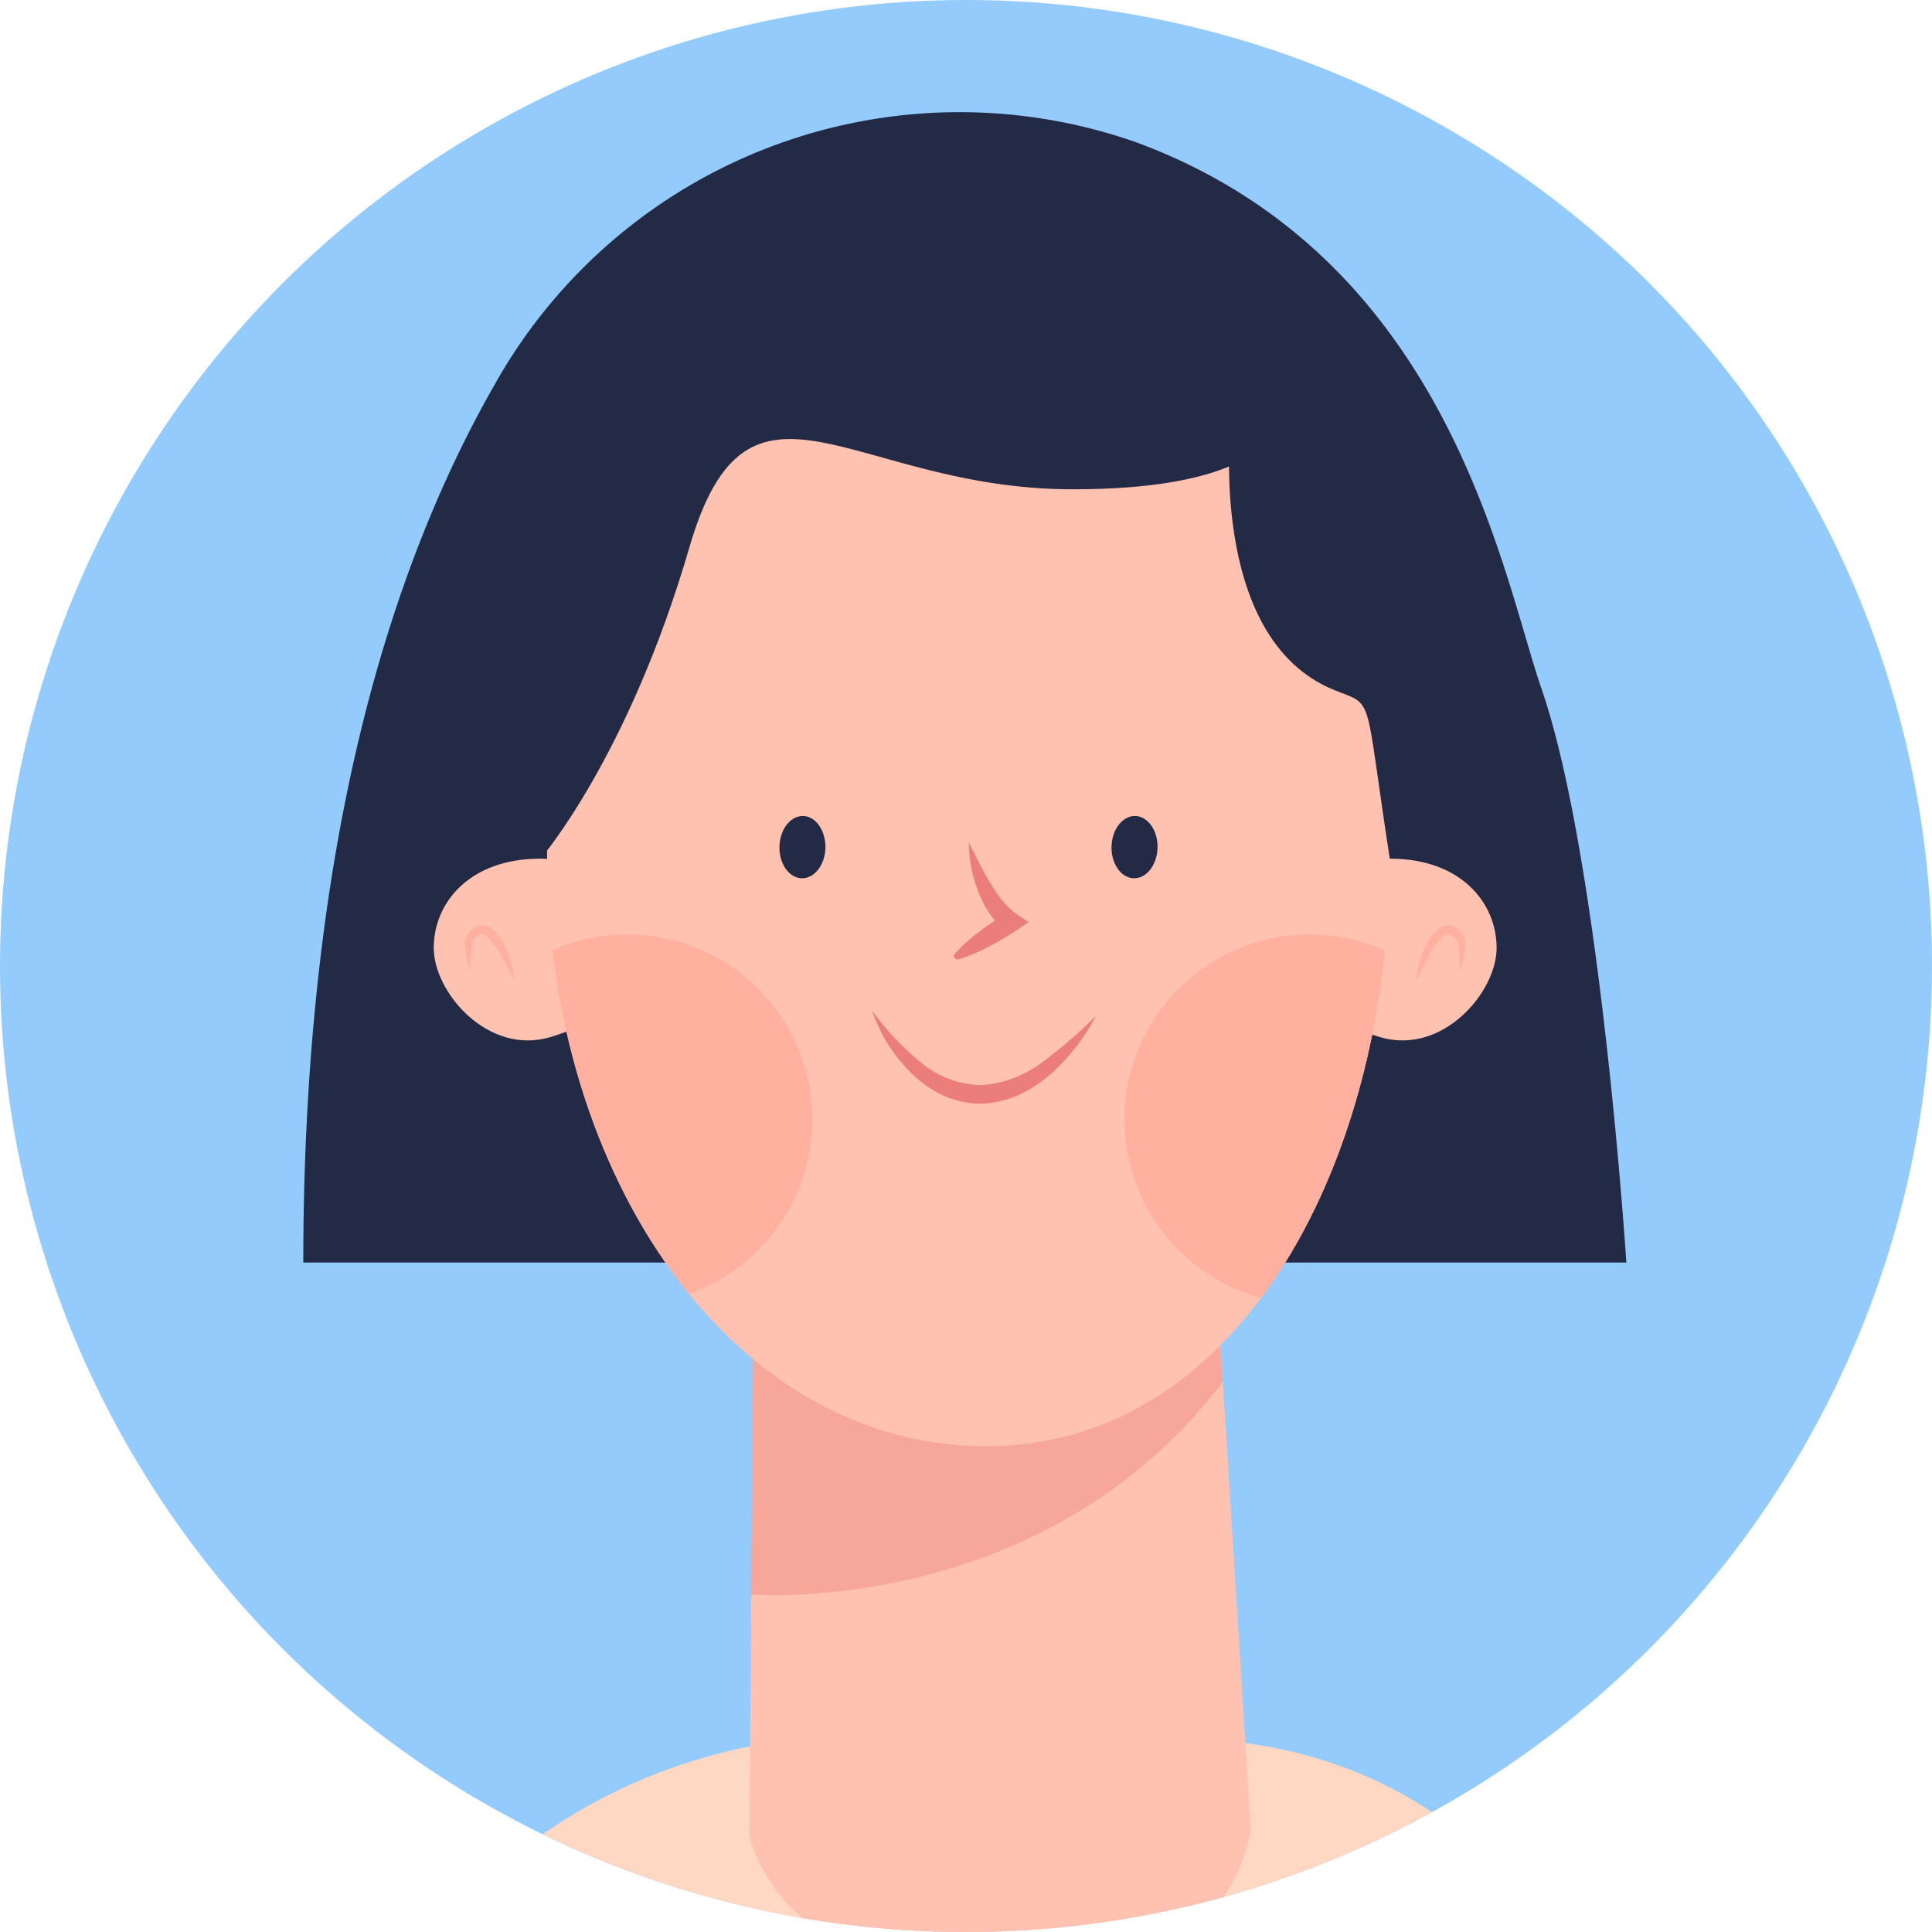 <svg xmlns="http://www.w3.org/2000/svg" xmlns:xlink="http://www.w3.org/1999/xlink" width="62" height="62" viewBox="0 0 62 62">
  <defs>
    <clipPath id="clip-path">
      <circle id="Ellipse_312" data-name="Ellipse 312" cx="31" cy="31" r="31" opacity="0.5"/>
    </clipPath>
    <clipPath id="clip-path-2">
      <path id="Path_272" data-name="Path 272" d="M605.661,45.832c.256,9.967-4.464,19.5-12.659,19.706s-14.115-8.3-14.367-18.267,5.251-17.62,13.447-17.83S605.405,35.861,605.661,45.832Z" transform="translate(-578.626 -29.436)"/>
    </clipPath>
  </defs>
  <g id="Group_414" data-name="Group 414" transform="translate(-528.48)">
    <circle id="Ellipse_309" data-name="Ellipse 309" cx="31" cy="31" r="31" transform="translate(528.48 0)" fill="#2699fb" opacity="0.5"/>
    <g id="Group_146" data-name="Group 146" transform="translate(528.48 0)" clip-path="url(#clip-path)">
      <g id="Group_128" data-name="Group 128" transform="translate(9.732 38.474)">
        <path id="Path_263" data-name="Path 263" d="M579.533,159.623s-15.747-4.926-23.253,12.561h43.235S596.41,156.055,579.533,159.623Z" transform="translate(-556.28 -141.8)" fill="#ffd8c4"/>
        <g id="Group_127" data-name="Group 127" transform="translate(14.315)">
          <path id="Path_264" data-name="Path 264" d="M612,109.9l-14.69,2.493-.137,17.945s.844,4.649,8.441,4.779c7.17.123,7.646-4.992,7.646-4.992Z" transform="translate(-597.17 -109.9)" fill="#ffc2b0"/>
          <path id="Path_265" data-name="Path 265" d="M597.33,122.594s9.351.781,15.134-6.82L612.1,109.9l-14.69,2.493Z" transform="translate(-597.274 -109.9)" fill="#eb7d7a" opacity="0.41"/>
        </g>
      </g>
      <g id="Group_145" data-name="Group 145" transform="translate(9.732 3.558)">
        <path id="Path_266" data-name="Path 266" d="M583.037,11.181a17.1,17.1,0,0,0-20.63,7.793c-4.618,8.087-6.126,18.323-6.126,28.147h42.458s-.833-12.957-2.727-18.428C594.751,25.055,593.07,14.9,583.037,11.181Z" transform="translate(-556.28 -10.163)" fill="#222a46"/>
        <g id="Group_137" data-name="Group 137" transform="translate(4.187 6.747)">
          <g id="Group_130" data-name="Group 130" transform="translate(27.254 17.25)">
            <path id="Path_267" data-name="Path 267" d="M652.945,81.574c0,1.428-1.736,3.448-3.728,2.867-1.372-.4-3.126-1.439-3.126-2.867s2-2.864,3.427-2.864C651.821,78.71,652.945,80.145,652.945,81.574Z" transform="translate(-646.09 -78.71)" fill="#ffc2b0"/>
            <g id="Group_129" data-name="Group 129" transform="translate(4.268 2.139)">
              <path id="Path_268" data-name="Path 268" d="M658.28,86.6a3.391,3.391,0,0,1,.21-.889,1.73,1.73,0,0,1,.532-.8.518.518,0,0,1,.287-.091.46.46,0,0,1,.287.1.942.942,0,0,1,.182.193.493.493,0,0,1,.08.273,2.431,2.431,0,0,1-.175.907,6.434,6.434,0,0,0-.049-.879.377.377,0,0,0-.056-.147.72.72,0,0,0-.137-.123.2.2,0,0,0-.259.007,2.11,2.11,0,0,0-.49.655C658.557,86.066,658.42,86.332,658.28,86.6Z" transform="translate(-658.28 -84.82)" fill="#ffb09e"/>
            </g>
          </g>
          <g id="Group_132" data-name="Group 132" transform="translate(0 17.25)">
            <path id="Path_269" data-name="Path 269" d="M568.24,81.574c0,1.428,1.736,3.448,3.728,2.867,1.372-.4,3.126-1.439,3.126-2.867s-2-2.864-3.427-2.864C569.364,78.71,568.24,80.145,568.24,81.574Z" transform="translate(-568.24 -78.71)" fill="#ffc2b0"/>
            <g id="Group_131" data-name="Group 131" transform="translate(1.004 2.139)">
              <path id="Path_270" data-name="Path 270" d="M572.687,86.6c-.136-.27-.273-.536-.413-.795a2.108,2.108,0,0,0-.49-.655.2.2,0,0,0-.259-.007.716.716,0,0,0-.137.123.328.328,0,0,0-.056.147,6.434,6.434,0,0,0-.049.879,2.376,2.376,0,0,1-.175-.907.494.494,0,0,1,.081-.273.853.853,0,0,1,.182-.193.46.46,0,0,1,.287-.1.537.537,0,0,1,.287.091,1.713,1.713,0,0,1,.532.8A3.287,3.287,0,0,1,572.687,86.6Z" transform="translate(-571.107 -84.82)" fill="#ffb09e"/>
            </g>
          </g>
          <g id="Group_136" data-name="Group 136" transform="translate(3.636)">
            <g id="Group_135" data-name="Group 135">
              <path id="Path_271" data-name="Path 271" d="M605.661,45.832c.256,9.967-4.464,19.5-12.659,19.706s-14.115-8.3-14.367-18.267,5.251-17.62,13.447-17.83S605.405,35.861,605.661,45.832Z" transform="translate(-578.626 -29.436)" fill="#ffc2b0"/>
              <g id="Group_134" data-name="Group 134">
                <g id="Group_133" data-name="Group 133" clip-path="url(#clip-path-2)">
                  <circle id="Ellipse_310" data-name="Ellipse 310" cx="5.934" cy="5.934" r="5.934" transform="translate(-3.356 19.683)" fill="#ffb09e"/>
                  <circle id="Ellipse_311" data-name="Ellipse 311" cx="5.934" cy="5.934" r="5.934" transform="translate(18.531 19.683)" fill="#ffb09e"/>
                </g>
              </g>
            </g>
          </g>
        </g>
        <g id="Group_144" data-name="Group 144" transform="translate(15.277 22.628)">
          <g id="Group_140" data-name="Group 140">
            <g id="Group_138" data-name="Group 138">
              <path id="Path_273" data-name="Path 273" d="M601.4,75.818c-.014.553-.357.991-.763.98s-.728-.466-.714-1.019.357-.991.763-.98S601.407,75.269,601.4,75.818Z" transform="translate(-599.919 -74.799)" fill="#222a46"/>
            </g>
            <g id="Group_139" data-name="Group 139" transform="translate(10.66)">
              <path id="Path_274" data-name="Path 274" d="M631.847,75.818c-.014.553-.357.991-.763.98s-.728-.466-.714-1.019.357-.991.763-.98S631.861,75.269,631.847,75.818Z" transform="translate(-630.369 -74.799)" fill="#222a46"/>
            </g>
          </g>
          <g id="Group_143" data-name="Group 143" transform="translate(2.976 0.851)">
            <g id="Group_141" data-name="Group 141" transform="translate(0 5.391)">
              <path id="Path_275" data-name="Path 275" d="M608.42,92.63a8.52,8.52,0,0,0,1.551,1.652,3.1,3.1,0,0,0,1.932.742,3.611,3.611,0,0,0,1.971-.728,14.848,14.848,0,0,0,1.729-1.491,6.536,6.536,0,0,1-1.442,1.859,4.589,4.589,0,0,1-1.019.672,3.253,3.253,0,0,1-1.229.284,2.941,2.941,0,0,1-1.239-.277,3.676,3.676,0,0,1-1-.711A5.049,5.049,0,0,1,608.42,92.63Z" transform="translate(-608.42 -92.63)" fill="#eb7d7a"/>
            </g>
            <g id="Group_142" data-name="Group 142" transform="translate(2.636)">
              <path id="Path_276" data-name="Path 276" d="M615.977,80.794a5.057,5.057,0,0,1,.774-.7,8.275,8.275,0,0,1,.854-.574l-.01.529a2.349,2.349,0,0,1-.564-.62,3.558,3.558,0,0,1-.343-.707,4.568,4.568,0,0,1-.2-.735,3.887,3.887,0,0,1-.07-.753c.228.448.441.886.686,1.292a4.922,4.922,0,0,0,.392.567,2.3,2.3,0,0,0,.455.434l.385.259-.4.266a7.757,7.757,0,0,1-.886.525,5.141,5.141,0,0,1-.966.4.108.108,0,0,1-.137-.077A.107.107,0,0,1,615.977,80.794Z" transform="translate(-615.948 -77.23)" fill="#eb7d7a"/>
            </g>
          </g>
        </g>
        <path id="Path_277" data-name="Path 277" d="M574.6,42.512s2.811-3.242,4.775-9.991c1.9-6.522,5.2-1.862,12.3-1.862s6.75-2.647,6.75-2.647-8.931-10.121-19.517-1.558S574.6,42.512,574.6,42.512Z" transform="translate(-566.983 -18.515)" fill="#222a46"/>
        <path id="Path_278" data-name="Path 278" d="M641.213,38.13h0s-.861,7.1,3.294,8.791c1.32.539.952-.011,1.792,5.419C646.3,52.336,648.866,40.2,641.213,38.13Z" transform="translate(-611.431 -28.339)" fill="#222a46"/>
      </g>
    </g>
  </g>
</svg>
